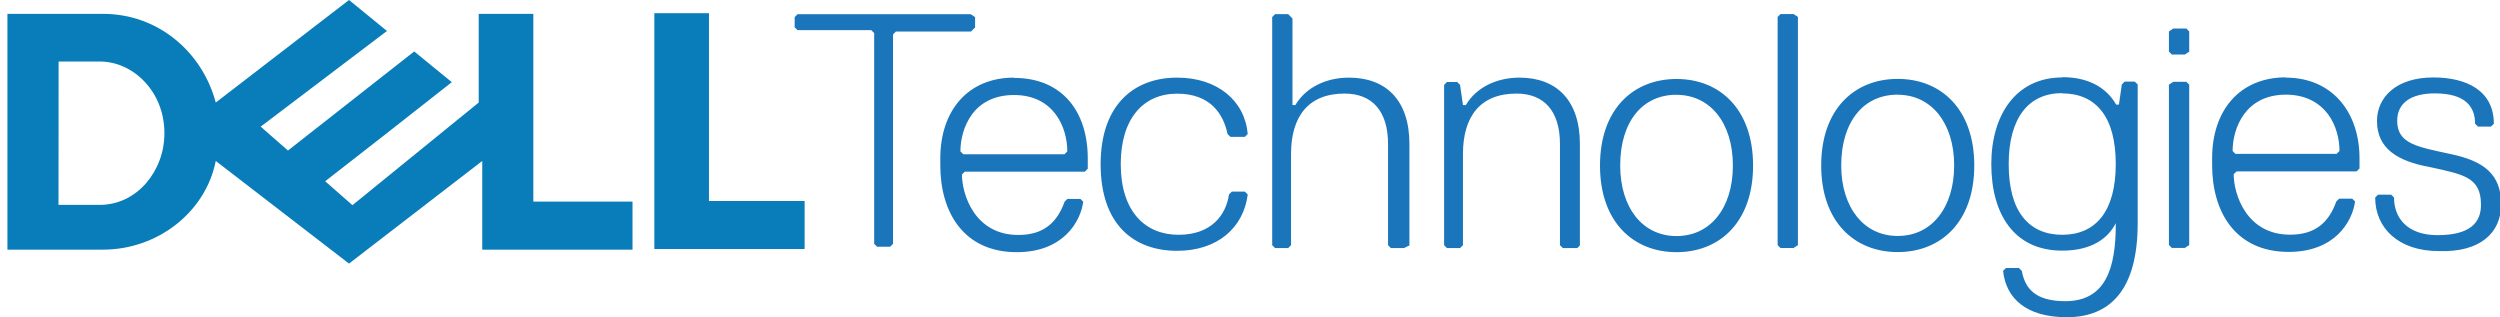 <svg xmlns="http://www.w3.org/2000/svg" width="276" height="35" viewBox="0 0 276 35" fill="none"><rect x="0" y="0" width="276" height="35" fill="#333333" stroke="none"/><g clip-path="url(#clip0_839_430)"><rect width="276" height="35" fill="white"></rect><path d="M107.65 3.01V1.89L107.17 1.57H88.05L87.73 1.89V3.01L88.05 3.33H96.19L96.51 3.65V26.92L96.83 27.24H98.27L98.59 26.92V3.8L98.91 3.48H107.2L107.68 3L107.65 3.01ZM111.95 8.57C106.84 8.57 103.81 12.23 103.81 17.48V18.28C103.81 23.39 106.36 27.84 112.26 27.84C117.37 27.84 119.29 24.49 119.59 22.27L119.28 21.96H117.84L117.53 22.27C116.73 24.5 115.29 25.94 112.42 25.94C107.62 25.94 106.2 21.49 106.2 19.26L106.52 18.95H119.77L120.09 18.63V17.51C120.09 12.25 117.22 8.6 111.95 8.6V8.57ZM111.95 10.49C114.18 10.49 115.65 11.41 116.56 12.64C117.48 13.88 117.83 15.43 117.83 16.71L117.52 17.03H106.35L106.03 16.71C106.03 15.44 106.39 13.88 107.3 12.64C108.21 11.4 109.69 10.49 111.95 10.49ZM123.73 18.13C123.73 13.02 126.28 10.34 129.95 10.34C133.62 10.34 135.06 12.57 135.52 14.79L135.84 15.11H137.43L137.75 14.79C137.43 11.12 134.4 8.57 129.96 8.57C125.16 8.57 121.51 11.6 121.51 18.13C121.51 24.81 125.18 27.69 129.96 27.69C134.41 27.69 137.29 25.14 137.75 21.47L137.43 21.15H136L135.68 21.47C135.36 23.7 133.77 25.92 130.11 25.92C126.44 25.92 123.74 23.37 123.73 18.13ZM155.6 27.07V15.9C155.6 11.1 153.05 8.57 148.92 8.57C146.37 8.57 144.12 9.69 143.01 11.6H142.69V2.04L142.21 1.56H140.77L140.45 1.88V27.07L140.77 27.39H142.21L142.53 27.07V17.01C142.53 12.86 144.44 10.33 148.44 10.33C151.47 10.33 153.24 12.24 153.24 15.9V27.07L153.56 27.39H155L155.64 27.07H155.6ZM174.42 27.07V15.9C174.42 11.1 171.87 8.57 167.74 8.57C165.19 8.57 162.94 9.69 161.83 11.6H161.51L161.19 9.37L160.87 9.05H159.75L159.43 9.37V27.07L159.75 27.39H161.19L161.51 27.07V17.01C161.51 12.86 163.42 10.33 167.42 10.33C170.45 10.33 172.22 12.24 172.22 15.9V27.07L172.54 27.39H174.13L174.45 27.07H174.42ZM185.09 8.72C180.29 8.72 176.64 12.07 176.64 18.28C176.64 24.5 180.31 27.84 185.09 27.84C189.87 27.84 193.54 24.5 193.54 18.28C193.54 12.06 189.87 8.72 185.09 8.72ZM185.09 10.47C186.93 10.47 188.48 11.23 189.58 12.59C190.67 13.95 191.31 15.9 191.31 18.27C191.31 20.66 190.67 22.61 189.58 23.95C188.49 25.31 186.93 26.06 185.09 26.06C183.25 26.06 181.7 25.31 180.6 23.95C179.51 22.59 178.87 20.64 178.87 18.27C178.87 15.8 179.51 13.85 180.6 12.51C181.69 11.17 183.25 10.46 185.09 10.46V10.47ZM198.49 27.06V1.87L198.01 1.55H196.57L196.25 1.87V27.06L196.57 27.38H198.01L198.49 27.06ZM209.51 8.71C204.71 8.71 201.06 12.06 201.06 18.27C201.06 24.49 204.73 27.83 209.51 27.83C214.29 27.83 217.96 24.49 217.96 18.27C217.96 12.05 214.29 8.71 209.51 8.71ZM209.51 10.46C211.35 10.46 212.89 11.22 214 12.58C215.09 13.94 215.74 15.89 215.74 18.26C215.74 20.65 215.09 22.6 214 23.94C212.91 25.3 211.35 26.05 209.51 26.05C207.67 26.05 206.12 25.3 205.02 23.94C203.92 22.58 203.27 20.63 203.27 18.26C203.27 15.79 203.92 13.84 205.01 12.5C206.1 11.16 207.66 10.45 209.5 10.45L209.51 10.46ZM227.67 8.55C222.56 8.55 219.84 12.7 219.84 18.11C219.84 23.68 222.39 27.67 227.67 27.67C231.02 27.67 232.78 26.23 233.58 24.64V24.8C233.58 29.6 232.47 33.25 228.01 33.25C224.66 33.25 223.56 31.82 223.21 29.91L222.89 29.59H221.46L221.14 29.91C221.46 32.94 223.7 35.02 228.17 35.02C232.97 35.02 236 31.99 236 24.65V9.32L235.68 9.01H234.56L234.25 9.32L233.93 11.55H233.62C232.82 10.11 231.07 8.52 227.71 8.52L227.67 8.55ZM227.67 10.31C229.51 10.31 230.98 10.94 232.01 12.24C233.03 13.53 233.58 15.49 233.58 18.11C233.58 20.74 233.02 22.68 232.01 23.98C230.99 25.27 229.52 25.92 227.67 25.92C225.83 25.92 224.36 25.28 223.33 23.98C222.31 22.69 221.76 20.73 221.76 18.11C221.76 15.56 222.31 13.62 223.33 12.27C224.35 10.95 225.82 10.28 227.67 10.28V10.31ZM241.69 5.7V3.47L241.37 3.15H239.93L239.45 3.47V5.7L239.77 6.02H241.21L241.69 5.7ZM241.69 27.05V9.35L241.37 9.03H239.93L239.45 9.35V27.05L239.77 27.37H241.21L241.69 27.05ZM252.36 8.54C247.25 8.54 244.22 12.2 244.22 17.45V18.25C244.22 23.36 246.77 27.81 252.67 27.81C257.78 27.81 259.7 24.46 260 22.24L259.68 21.93H258.25L257.93 22.24C257.13 24.47 255.7 25.91 252.82 25.91C248.02 25.91 246.6 21.46 246.6 19.23L246.92 18.92H260.17L260.49 18.6V17.48C260.49 12.37 257.46 8.57 252.35 8.57L252.36 8.54ZM252.36 10.45C254.59 10.45 256.07 11.37 257.01 12.6C257.93 13.84 258.28 15.39 258.28 16.67L257.96 16.99H246.79L246.48 16.67C246.48 15.4 246.84 13.84 247.75 12.6C248.66 11.37 250.13 10.45 252.36 10.45ZM276.13 22.58C276.13 19.23 274.22 17.78 270.56 17.01C266.89 16.21 264.65 15.89 264.65 13.34C264.65 11.43 266.09 10.31 268.8 10.31C272.15 10.31 273.25 11.75 273.25 13.66L273.57 13.98H275L275.32 13.66C275.32 9.99 272.29 8.55 268.64 8.55C264.49 8.55 262.42 10.78 262.42 13.35C262.42 16.38 264.65 17.8 268.33 18.46C272 19.26 273.9 19.58 273.9 22.61C273.9 24.52 272.78 25.96 269.1 25.96C265.75 25.96 264.3 24.05 264.3 21.81L263.98 21.49H262.54L262.22 21.81C262.22 25.16 264.77 27.72 269.25 27.72C273.86 27.88 276.12 25.65 276.12 22.61L276.13 22.58Z" fill="#1B75BB"></path><path d="M88.83 22.23V27.49H72.24V1.46H78.27V22.19H88.83V22.23ZM38.53 0L23.82 11.32C22.31 5.68 17.41 1.53 11.38 1.53H0.82V27.56H11.38C17.41 27.56 22.71 23.41 23.82 17.77L38.53 29.1L53.24 17.77V27.56H69.83V22.26H58.88V1.53H52.85V11.32L38.91 22.65L35.9 20.01L42.7 14.71L49.88 9.07L45.73 5.68L31.79 16.62L28.78 13.98L42.72 3.42L38.57 0.03H38.56L38.53 0ZM6.47 6.79H11C11.94 6.79 12.87 7 13.71 7.39C14.56 7.78 15.34 8.35 16 9.06C16.66 9.77 17.2 10.61 17.57 11.56C17.95 12.52 18.15 13.58 18.15 14.71C18.15 15.75 17.97 16.76 17.62 17.69C17.27 18.63 16.76 19.49 16.13 20.22C15.49 20.95 14.73 21.55 13.86 21.97C12.99 22.39 12.02 22.62 10.99 22.62H6.46L6.47 6.79Z" fill="#097DB9"></path></g><defs><clipPath id="clip0_839_430"><rect width="276" height="35" fill="white"></rect></clipPath></defs></svg>